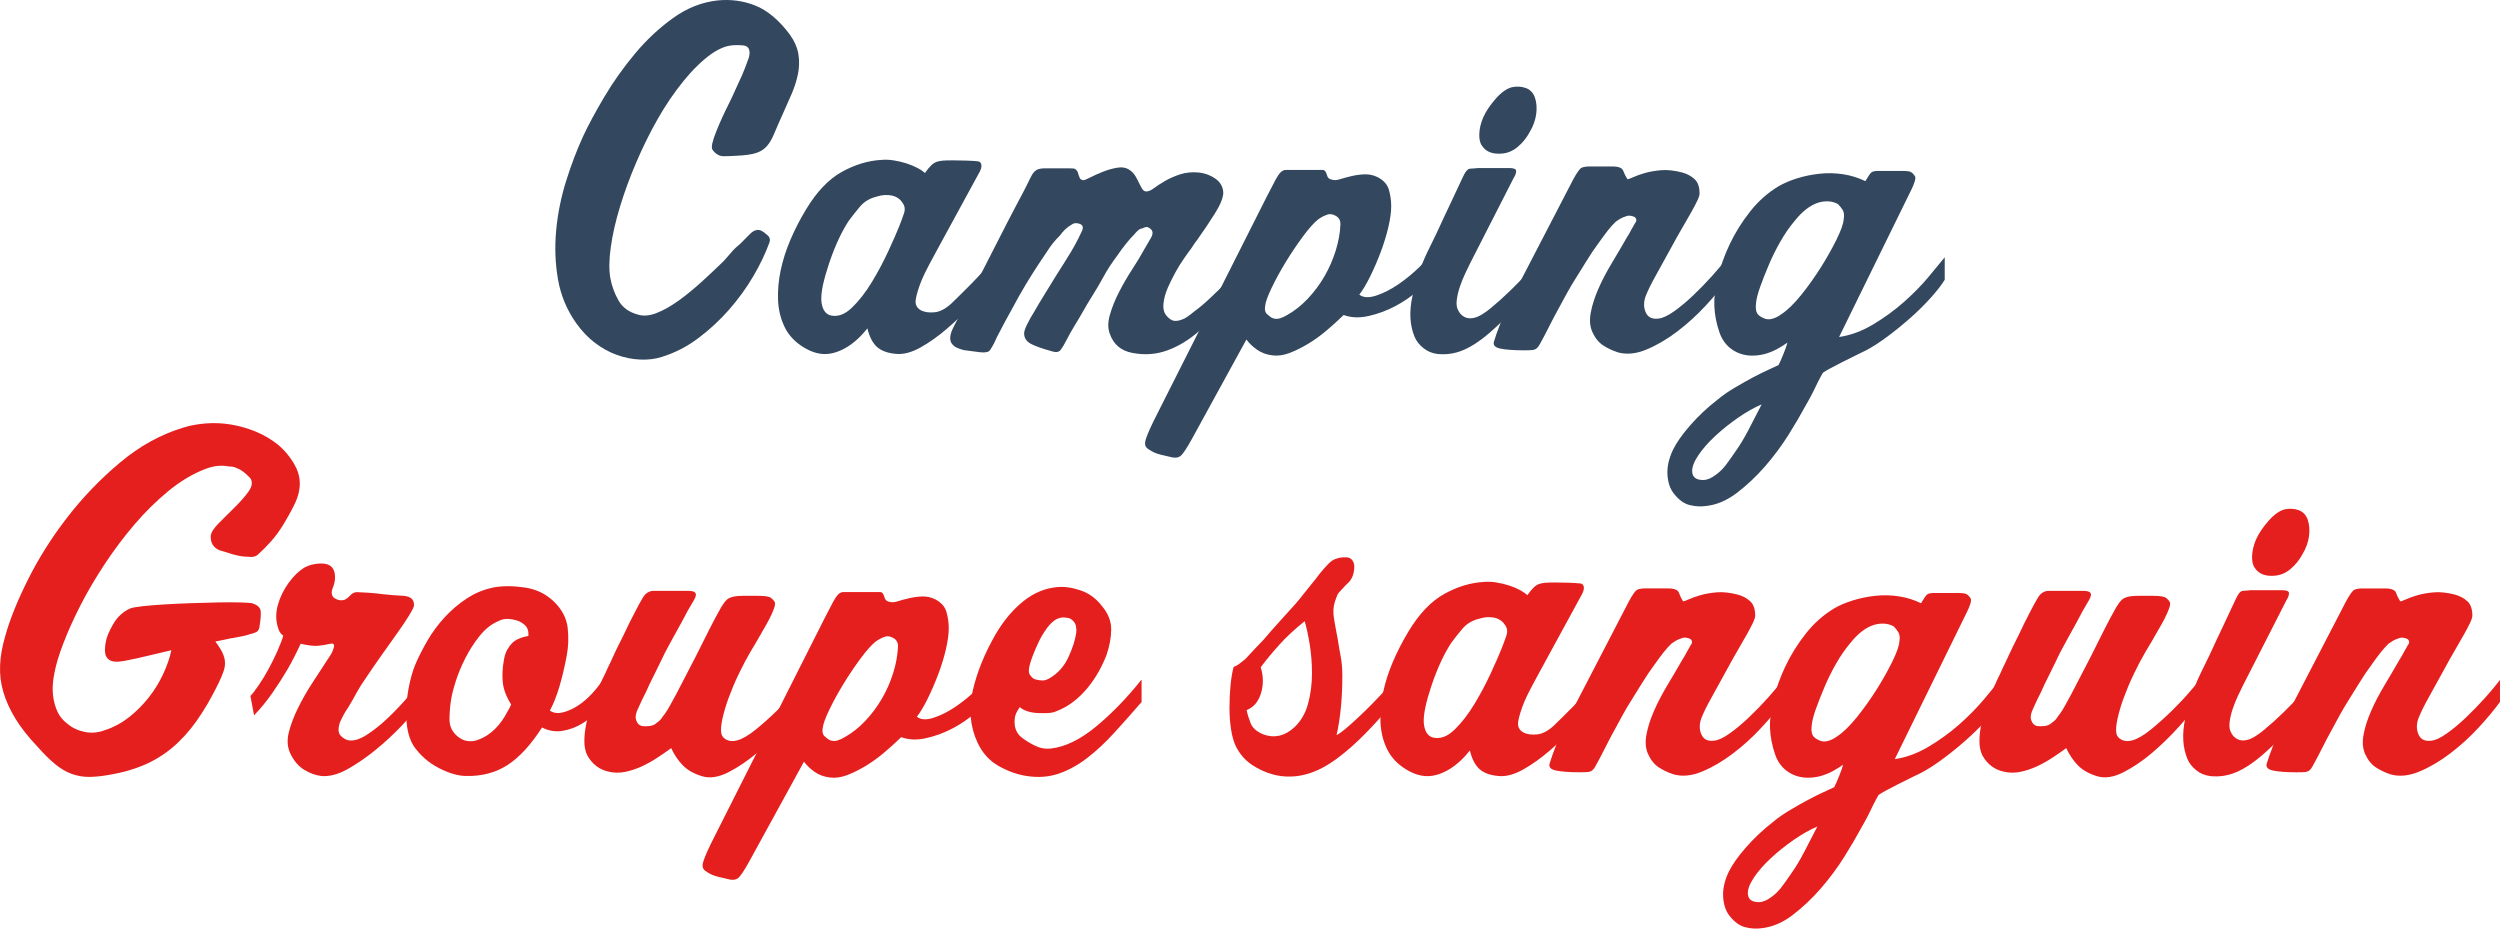 <?xml version="1.0" encoding="UTF-8" standalone="no"?>
<!DOCTYPE svg PUBLIC "-//W3C//DTD SVG 1.1//EN" "http://www.w3.org/Graphics/SVG/1.1/DTD/svg11.dtd">
<svg width="100%" height="100%" viewBox="0 0 533 198" version="1.1" xmlns="http://www.w3.org/2000/svg" xmlns:xlink="http://www.w3.org/1999/xlink" xml:space="preserve" xmlns:serif="http://www.serif.com/" style="fill-rule:evenodd;clip-rule:evenodd;stroke-linejoin:round;stroke-miterlimit:2;">
    <g transform="matrix(1,0,0,1,-190.785,-30.863)">
        <path d="M350.2,43.8C350.57,42.93 350.68,42.19 350.53,41.57C350.38,40.95 349.93,40.61 349.19,40.54C347.7,40.4 346.46,40.49 345.46,40.81C344.46,41.14 343.44,41.66 342.4,42.39C340.39,43.84 338.41,45.78 336.44,48.22C334.47,50.65 332.65,53.34 330.98,56.28C329.31,59.22 327.79,62.31 326.41,65.54C325.03,68.77 323.88,71.91 322.96,74.96C322.03,78.01 321.38,80.86 321.01,83.51C320.64,86.16 320.6,88.36 320.9,90.1C321.2,91.77 321.77,93.37 322.63,94.89C323.48,96.41 324.88,97.43 326.81,97.94C328,98.3 329.35,98.18 330.88,97.56C332.4,96.94 333.96,96.05 335.56,94.89C337.16,93.73 338.77,92.4 340.41,90.92C342.04,89.43 343.6,87.96 345.09,86.51C345.68,85.86 346.24,85.22 346.76,84.6C347.28,83.98 347.91,83.39 348.65,82.8C349.24,82.22 349.84,81.62 350.43,81C351.02,80.38 351.51,80.04 351.88,79.97C352.33,79.82 352.75,79.86 353.16,80.08C353.57,80.3 353.96,80.59 354.33,80.95C354.92,81.39 355.07,81.97 354.78,82.69C353.96,84.94 352.83,87.3 351.38,89.77C349.93,92.24 348.22,94.6 346.25,96.85C344.28,99.1 342.09,101.13 339.67,102.95C337.25,104.77 334.64,106.11 331.81,106.98C330.4,107.42 328.87,107.6 327.24,107.52C325.6,107.45 323.97,107.12 322.34,106.54C320.7,105.96 319.14,105.11 317.66,103.98C316.17,102.86 314.84,101.46 313.65,99.79C311.64,96.96 310.34,93.84 309.75,90.42C309.15,87.01 309.03,83.52 309.36,79.97C309.69,76.41 310.4,72.91 311.48,69.46C312.56,66.01 313.76,62.84 315.1,59.93C316.21,57.53 317.72,54.74 319.61,51.54C321.5,48.35 323.68,45.28 326.13,42.34C328.58,39.4 331.29,36.86 334.27,34.72C337.24,32.58 340.4,31.33 343.74,30.96C346.56,30.67 349.26,31.03 351.82,32.05C354.38,33.07 356.82,35.1 359.12,38.15C360.16,39.6 360.79,41.04 361.01,42.45C361.23,43.87 361.19,45.28 360.9,46.7C360.6,48.12 360.16,49.51 359.56,50.89C358.96,52.27 358.37,53.61 357.78,54.92C356.96,56.74 356.31,58.22 355.83,59.38C355.35,60.54 354.81,61.45 354.21,62.1C353.61,62.75 352.83,63.23 351.87,63.52C350.9,63.81 349.6,63.99 347.97,64.06C346.93,64.13 345.96,64.17 345.07,64.17C344.18,64.17 343.4,63.73 342.73,62.86C342.51,62.57 342.49,62.06 342.67,61.34C342.85,60.61 343.13,59.78 343.51,58.84C343.88,57.9 344.31,56.9 344.79,55.85C345.27,54.8 345.74,53.84 346.18,52.96C346.62,52.08 346.98,51.35 347.24,50.73C347.5,50.11 347.78,49.5 348.08,48.88C348.38,48.26 348.69,47.57 349.03,46.81C349.37,46.05 349.75,45.03 350.2,43.8Z" style="fill:rgb(51,71,94);fill-rule:nonzero;"/>
        <path d="M387.97,67.76C388.49,67.03 388.93,66.49 389.31,66.13C389.68,65.77 390.07,65.51 390.48,65.37C390.89,65.23 391.35,65.14 391.87,65.1C392.39,65.06 393.06,65.05 393.88,65.05C394.84,65.05 395.83,65.07 396.83,65.1C397.83,65.14 398.67,65.19 399.34,65.26C399.71,65.33 399.93,65.57 400.01,65.97C400.08,66.37 399.97,66.86 399.68,67.44L390.54,84.21C390.09,85.01 389.54,86.04 388.87,87.31C388.2,88.58 387.68,89.65 387.31,90.52C386.64,92.19 386.21,93.57 386.03,94.66C385.84,95.75 386.23,96.55 387.2,97.06C387.94,97.42 388.89,97.55 390.04,97.44C391.19,97.33 392.4,96.7 393.66,95.53C394.18,95.02 394.81,94.41 395.55,93.68C396.29,92.96 397.09,92.16 397.95,91.28C398.8,90.41 399.66,89.5 400.51,88.56C401.36,87.62 402.13,86.67 402.79,85.73L402.79,90.52C401.53,92.04 400,93.75 398.22,95.64C396.44,97.53 394.6,99.29 392.7,100.92C390.81,102.55 388.91,103.9 387.02,104.95C385.13,106 383.4,106.46 381.84,106.31C380.06,106.16 378.7,105.67 377.77,104.84C376.84,104.01 376.15,102.68 375.71,100.87C374.22,102.76 372.63,104.17 370.92,105.12C369.21,106.06 367.58,106.46 366.02,106.32C364.53,106.17 363.01,105.56 361.45,104.47C359.89,103.38 358.74,102.04 358,100.44C357.18,98.7 356.74,96.81 356.66,94.78C356.59,92.75 356.77,90.66 357.22,88.52C357.67,86.38 358.35,84.22 359.28,82.04C360.21,79.86 361.3,77.72 362.57,75.62C364.87,71.77 367.44,69.07 370.26,67.51C373.08,65.95 375.91,65.1 378.73,64.95C379.55,64.88 380.42,64.91 381.35,65.06C382.28,65.21 383.19,65.42 384.08,65.71C384.97,66 385.75,66.33 386.42,66.69C387.08,67.03 387.6,67.39 387.97,67.76ZM371.7,77.99C370.81,79.37 369.97,80.95 369.19,82.73C368.41,84.51 367.72,86.38 367.13,88.34C366.09,91.61 365.7,94 365.96,95.53C366.22,97.05 366.91,97.93 368.02,98.14C369.51,98.43 370.99,97.85 372.48,96.4C373.97,94.95 375.36,93.15 376.66,91.01C377.96,88.87 379.13,86.67 380.17,84.42C381.21,82.17 381.99,80.39 382.51,79.08C382.88,78.14 383.22,77.23 383.51,76.36C383.81,75.49 383.69,74.73 383.18,74.07C382.66,73.27 381.9,72.76 380.9,72.55C379.9,72.34 378.84,72.41 377.72,72.77C376.23,73.13 375.05,73.84 374.15,74.89C373.26,75.94 372.45,76.98 371.7,77.99Z" style="fill:rgb(51,71,94);fill-rule:nonzero;"/>
        <path d="M420.51,67.43C420.73,68.16 420.9,68.63 421.01,68.85C421.12,69.07 421.36,69.21 421.73,69.29C421.95,69.29 422.45,69.09 423.23,68.69C424.01,68.29 424.9,67.89 425.9,67.49C426.9,67.09 427.92,66.8 428.96,66.62C430,66.44 430.89,66.6 431.63,67.11C432.15,67.47 432.56,67.91 432.86,68.42C433.16,68.93 433.42,69.42 433.64,69.89C433.86,70.36 434.09,70.78 434.31,71.14C434.53,71.5 434.83,71.68 435.2,71.68C435.65,71.68 436.18,71.45 436.82,70.97C437.45,70.5 438.23,69.99 439.16,69.45C440.09,68.91 441.17,68.43 442.39,68.03C443.62,67.63 444.97,67.5 446.46,67.65C447.72,67.8 448.87,68.23 449.92,68.96C450.96,69.69 451.52,70.67 451.59,71.9C451.59,72.99 450.99,74.48 449.81,76.36C448.62,78.25 447.36,80.14 446.02,82.02C445.72,82.38 445.42,82.8 445.13,83.27C444.83,83.74 444.53,84.16 444.24,84.52C443.94,84.96 443.61,85.43 443.24,85.94C442.57,86.88 441.94,87.9 441.35,88.99C440.75,90.08 440.24,91.13 439.79,92.15C439.34,93.17 439.05,94.15 438.9,95.09C438.75,96.03 438.79,96.8 439.01,97.38C439.23,97.96 439.68,98.49 440.35,98.96C441.02,99.43 441.98,99.38 443.25,98.8C443.7,98.58 444.16,98.27 444.64,97.87C445.12,97.47 445.66,97.05 446.26,96.62C446.93,96.11 447.82,95.33 448.93,94.28C450.04,93.23 451.16,92.14 452.27,91.01C453.39,89.89 454.39,88.83 455.28,87.85C456.17,86.87 456.77,86.16 457.06,85.73L457.06,90.41C456.32,91.43 455.44,92.48 454.44,93.57C453.44,94.66 452.43,95.71 451.43,96.73C450.43,97.75 449.48,98.67 448.59,99.51C447.7,100.35 446.99,100.98 446.47,101.42C444.31,103.31 442.05,104.69 439.67,105.56C437.29,106.43 434.8,106.61 432.2,106.1C429.82,105.66 428.22,104.32 427.41,102.07C426.96,100.91 426.96,99.55 427.41,97.99C427.86,96.43 428.5,94.81 429.36,93.14C430.21,91.47 431.16,89.84 432.2,88.24C433.24,86.64 434.09,85.23 434.76,83.99L436.1,81.7C436.62,80.83 436.64,80.18 436.16,79.74C435.68,79.3 435.29,79.16 434.99,79.3C434.54,79.45 434.17,79.57 433.87,79.68C433.57,79.79 433.13,80.21 432.53,80.93C432.01,81.44 431.43,82.09 430.8,82.89C430.17,83.69 429.55,84.52 428.96,85.39C427.77,86.99 426.82,88.44 426.12,89.75C425.42,91.06 424.54,92.55 423.5,94.21C422.9,95.15 422.31,96.15 421.72,97.2C421.12,98.25 420.53,99.25 419.94,100.2C419.27,101.29 418.64,102.42 418.05,103.58C417.68,104.31 417.31,104.92 416.94,105.43C416.57,105.94 415.94,106.05 415.05,105.76C412.97,105.18 411.48,104.65 410.59,104.18C409.7,103.71 409.21,103.04 409.14,102.17C409.06,101.73 409.27,101.03 409.75,100.05C410.23,99.07 410.73,98.18 411.25,97.38C411.99,96.07 412.77,94.77 413.59,93.46C414.26,92.37 414.98,91.19 415.76,89.92C416.54,88.65 417.26,87.51 417.93,86.49C418.89,84.97 419.62,83.75 420.1,82.84C420.58,81.93 421.01,81.08 421.38,80.28C421.83,79.41 421.69,78.85 420.99,78.59C420.28,78.34 419.71,78.39 419.26,78.75C418.74,79.04 418.27,79.39 417.87,79.78C417.46,80.18 417.07,80.63 416.7,81.14C415.88,81.94 415.18,82.77 414.58,83.64C413.98,84.51 413.35,85.46 412.68,86.47C411.57,88.14 410.51,89.81 409.5,91.48C408.5,93.15 407.44,95.04 406.32,97.14C405.95,97.79 405.56,98.5 405.15,99.26C404.74,100.02 404.35,100.77 403.98,101.49C403.53,102.29 403.13,103.12 402.75,103.99C402.45,104.57 402.15,105.08 401.86,105.51C401.56,105.95 400.82,106.09 399.63,105.95L396.29,105.51C395.7,105.37 395.18,105.18 394.73,104.97C394.28,104.76 393.91,104.43 393.62,103.99C393.17,103.19 393.32,102.07 394.07,100.61C394.81,99.16 395.67,97.49 396.63,95.6C399.15,90.81 401.38,86.49 403.32,82.64C404.14,81.04 404.95,79.45 405.77,77.85C406.59,76.25 407.33,74.84 408,73.6C408.67,72.37 409.21,71.33 409.62,70.5C410.03,69.67 410.27,69.18 410.34,69.03C410.64,68.38 410.93,67.89 411.23,67.56C411.53,67.23 411.86,67.02 412.23,66.91C412.6,66.8 413.03,66.75 413.51,66.75L418.92,66.75C419.51,66.75 419.88,66.8 420.03,66.91C420.22,67.05 420.36,67.21 420.51,67.43Z" style="fill:rgb(51,71,94);fill-rule:nonzero;"/>
        <path d="M474.78,69.17C475.23,69.32 475.8,69.28 476.51,69.06C477.22,68.84 478.01,68.62 478.91,68.41C479.81,68.2 480.73,68.07 481.7,68.03C482.66,67.99 483.59,68.19 484.49,68.63C485.75,69.28 486.55,70.17 486.89,71.3C487.22,72.43 487.39,73.61 487.39,74.84C487.39,76.08 487.18,77.56 486.78,79.3C486.37,81.04 485.83,82.8 485.16,84.58C484.49,86.36 483.75,88.08 482.93,89.75C482.11,91.42 481.33,92.73 480.59,93.67C481.41,94.32 482.6,94.4 484.16,93.89C485.72,93.38 487.3,92.58 488.9,91.49C490.5,90.4 492.02,89.15 493.47,87.73C494.92,86.31 495.94,84.99 496.53,83.76L496.53,88.55C495.94,89.86 494.88,91.2 493.35,92.58C491.83,93.96 490.14,95.14 488.28,96.12C486.42,97.1 484.51,97.81 482.54,98.24C480.57,98.68 478.81,98.6 477.25,98.02C476.06,99.18 474.82,100.31 473.52,101.4C472.22,102.49 470.9,103.43 469.56,104.23C468.22,105.03 466.92,105.66 465.66,106.14C464.4,106.61 463.21,106.77 462.09,106.63C460.83,106.48 459.73,106.09 458.8,105.43C457.87,104.78 457.11,104.05 456.52,103.25L444.82,124.59C443.93,126.19 443.24,127.26 442.76,127.8C442.28,128.34 441.63,128.54 440.81,128.4C440.14,128.25 439.29,128.06 438.25,127.8C437.21,127.55 436.36,127.16 435.69,126.66C435.32,126.44 435.08,126.17 434.97,125.84C434.86,125.51 434.9,125.06 435.08,124.48C435.27,123.9 435.56,123.15 435.97,122.25C436.38,121.34 436.96,120.16 437.7,118.71L460.88,72.75C461.7,71.15 462.31,69.97 462.72,69.21C463.13,68.45 463.5,67.9 463.84,67.58C464.17,67.25 464.55,67.09 464.95,67.09L472.81,67.09C473.18,67.09 473.46,67.42 473.65,68.07C473.8,68.74 474.19,69.1 474.78,69.17ZM473.89,76.58C473.44,76.73 473.05,76.89 472.72,77.07C472.39,77.25 472.07,77.45 471.77,77.67C470.88,78.4 469.8,79.61 468.54,81.32C467.28,83.03 466.07,84.82 464.92,86.71C463.77,88.6 462.76,90.43 461.91,92.21C461.05,93.99 460.59,95.28 460.52,96.08C460.37,96.88 460.5,97.46 460.91,97.82C461.32,98.18 461.63,98.44 461.86,98.58C462.45,98.87 463.05,98.93 463.64,98.74C464.23,98.56 464.75,98.32 465.2,98.03C466.76,97.16 468.23,96 469.6,94.55C470.97,93.1 472.16,91.5 473.17,89.76C474.17,88.02 474.97,86.19 475.57,84.26C476.16,82.34 476.5,80.47 476.57,78.65C476.57,77.85 476.25,77.27 475.62,76.91C474.99,76.54 474.41,76.43 473.89,76.58Z" style="fill:rgb(51,71,94);fill-rule:nonzero;"/>
        <path d="M504.31,86.81C504.01,87.39 503.64,88.15 503.2,89.1C502.75,90.04 502.36,91.01 502.03,91.99C501.7,92.97 501.47,93.93 501.36,94.88C501.25,95.82 501.38,96.59 501.75,97.17C502.05,97.75 502.49,98.19 503.09,98.48C503.68,98.77 504.39,98.81 505.21,98.59C506.1,98.37 507.25,97.68 508.66,96.52C510.07,95.36 511.5,94.07 512.95,92.65C514.4,91.23 515.72,89.87 516.91,88.57C518.1,87.26 518.88,86.32 519.25,85.74L519.25,90.53C518.95,91.04 518.36,91.78 517.47,92.76C516.58,93.74 515.58,94.81 514.46,95.97C513.35,97.13 512.23,98.24 511.12,99.29C510.01,100.34 509.08,101.2 508.33,101.85C506.4,103.52 504.54,104.74 502.76,105.5C500.98,106.26 499.12,106.53 497.19,106.32C496.08,106.17 495.09,105.76 494.24,105.07C493.39,104.38 492.77,103.6 492.4,102.73C491.36,100.26 491.19,97.38 491.9,94.07C492.61,90.77 493.66,87.63 495.08,84.65C496.49,81.82 497.72,79.24 498.76,76.92C499.21,75.98 499.65,75.03 500.1,74.09C500.55,73.15 500.94,72.31 501.27,71.59C501.6,70.86 501.99,70.03 502.44,69.09C502.74,68.44 502.98,67.97 503.16,67.67C503.34,67.38 503.53,67.16 503.72,67.02C503.9,66.88 504.17,66.8 504.5,66.8C504.83,66.8 505.3,66.76 505.89,66.69L512.58,66.69C513.54,66.69 514.03,66.91 514.03,67.34C514.03,67.78 513.84,68.28 513.47,68.86L504.31,86.81ZM513.12,49.46C514.16,49.24 515.14,49.3 516.07,49.62C517,49.95 517.65,50.62 518.02,51.63C518.39,52.72 518.48,53.92 518.3,55.22C518.11,56.53 517.65,57.8 516.91,59.03C516.24,60.27 515.39,61.32 514.35,62.19C513.31,63.06 512.16,63.53 510.9,63.61C508.97,63.76 507.59,63.21 506.78,61.98C506.33,61.4 506.13,60.55 506.17,59.42C506.21,58.3 506.48,57.12 507.01,55.88C507.6,54.57 508.49,53.25 509.68,51.9C510.85,50.57 512,49.75 513.12,49.46Z" style="fill:rgb(51,71,94);fill-rule:nonzero;"/>
        <path d="M537.75,69.06C537.97,69.06 538.4,68.92 539.03,68.62C539.66,68.33 540.48,68.04 541.48,67.75C542.48,67.46 543.63,67.26 544.94,67.15C546.24,67.04 547.74,67.2 549.45,67.64C550.49,67.93 551.36,68.4 552.07,69.06C552.78,69.71 553.13,70.73 553.13,72.11C553.13,72.47 552.96,73 552.63,73.69C552.3,74.38 551.89,75.16 551.4,76.03C550.92,76.9 550.4,77.81 549.84,78.75C549.28,79.69 548.78,80.57 548.34,81.36L547.44,83C546.18,85.32 545.01,87.45 543.93,89.37C542.85,91.29 542.09,92.84 541.64,94C541.19,95.24 541.19,96.38 541.64,97.43C542.09,98.48 542.98,98.94 544.31,98.79C545.2,98.72 546.32,98.21 547.65,97.27C548.99,96.33 550.36,95.18 551.77,93.84C553.18,92.5 554.54,91.1 555.84,89.65C557.14,88.2 558.2,86.93 559.02,85.84L559.02,90.52C557.76,92.26 556.2,94.13 554.34,96.13C552.48,98.13 550.48,99.94 548.32,101.58C546.16,103.21 543.99,104.48 541.8,105.39C539.61,106.3 537.58,106.5 535.73,105.99C534.62,105.63 533.57,105.14 532.61,104.52C531.64,103.9 530.86,102.94 530.27,101.63C529.75,100.47 529.64,99.09 529.94,97.49C530.24,95.89 530.78,94.21 531.56,92.43C532.34,90.65 533.29,88.84 534.4,86.99C535.51,85.14 536.59,83.31 537.63,81.49C537.93,81.05 538.26,80.47 538.63,79.75C538.85,79.39 539.08,78.99 539.3,78.55C539.6,78.19 539.71,77.88 539.63,77.62C539.56,77.37 539.41,77.18 539.18,77.08C538.95,76.98 538.7,76.9 538.4,76.86C538.1,76.82 537.84,76.84 537.62,76.91C537.25,77.06 536.95,77.17 536.73,77.24C536.51,77.31 536.02,77.6 535.28,78.11C534.68,78.69 534.13,79.31 533.61,79.96C533.09,80.61 532.42,81.52 531.6,82.68C530.78,83.77 529.89,85.09 528.93,86.66C527.96,88.22 526.96,89.84 525.92,91.51C525.32,92.53 524.69,93.65 524.03,94.89C523.36,96.13 522.73,97.29 522.14,98.37L520.13,102.29C519.68,103.09 519.35,103.71 519.13,104.14C518.91,104.57 518.67,104.9 518.41,105.12C518.15,105.34 517.82,105.46 517.41,105.5C517,105.54 516.42,105.55 515.68,105.55C513.45,105.55 511.76,105.42 510.61,105.17C509.46,104.92 509.03,104.39 509.33,103.59C509.55,102.79 510.04,101.43 510.78,99.51C511.52,97.59 512.49,95.5 513.68,93.25L526.16,69.18C526.98,67.66 527.59,66.8 528,66.62C528.41,66.44 528.98,66.35 529.73,66.35L534.52,66.35C535.86,66.35 536.64,66.66 536.86,67.28C537.08,67.88 537.37,68.48 537.75,69.06Z" style="fill:rgb(51,71,94);fill-rule:nonzero;"/>
        <path d="M599.04,68.41C599.19,68.63 599.17,69.03 598.98,69.61C598.79,70.19 598.59,70.7 598.37,71.13L582.88,102.71C585.33,102.35 587.75,101.46 590.12,100.04C592.5,98.62 594.69,97.03 596.7,95.25C598.71,93.47 600.45,91.69 601.94,89.91C603.43,88.13 604.58,86.73 605.4,85.72L605.4,90.51C604.73,91.6 603.75,92.87 602.45,94.32C601.15,95.77 599.7,97.21 598.1,98.62C596.5,100.04 594.85,101.38 593.14,102.65C591.43,103.92 589.87,104.92 588.46,105.64C587.86,105.93 587.12,106.29 586.23,106.73C585.34,107.17 584.43,107.62 583.5,108.09C582.57,108.56 581.73,109 580.99,109.4C580.25,109.8 579.73,110.11 579.43,110.33C579.13,110.84 578.78,111.49 578.37,112.29C577.96,113.09 577.57,113.89 577.2,114.69C576.75,115.56 576.23,116.5 575.64,117.52C574.75,119.19 573.58,121.19 572.13,123.51C570.68,125.83 569.01,128.08 567.12,130.26C565.23,132.44 563.2,134.34 561.05,135.98C558.89,137.61 556.67,138.54 554.36,138.76C553.32,138.9 552.21,138.83 551.02,138.54C549.83,138.25 548.72,137.45 547.68,136.14C546.86,135.12 546.4,133.78 546.29,132.11C546.18,130.44 546.57,128.66 547.46,126.77C548.2,125.24 549.43,123.5 551.14,121.54C552.85,119.58 554.78,117.76 556.93,116.1C557.97,115.23 559.16,114.39 560.5,113.6C561.84,112.8 563.12,112.08 564.34,111.42C565.57,110.77 566.7,110.2 567.74,109.73C568.78,109.26 569.52,108.91 569.97,108.7C570.27,108.12 570.62,107.32 571.03,106.3C571.44,105.28 571.72,104.49 571.87,103.9C571.27,104.34 570.55,104.79 569.7,105.26C568.84,105.73 567.93,106.09 566.97,106.35C566,106.6 565.02,106.71 564.02,106.68C563.02,106.64 562.03,106.41 561.07,105.97C559.29,105.1 558.06,103.7 557.39,101.78C556.72,99.86 556.35,97.95 556.28,96.06C556.2,94.46 556.45,92.48 557,90.12C557.56,87.76 558.41,85.37 559.56,82.93C560.71,80.5 562.16,78.18 563.91,75.96C565.65,73.75 567.68,71.95 569.98,70.57C571.09,69.92 572.41,69.36 573.94,68.88C575.46,68.41 577.06,68.08 578.73,67.9C580.4,67.72 582.07,67.76 583.74,68.01C585.41,68.27 586.99,68.76 588.48,69.48C589.07,68.46 589.5,67.85 589.76,67.63C590.02,67.41 590.52,67.3 591.26,67.3L596.39,67.3C596.91,67.3 597.39,67.34 597.84,67.41C598.26,67.5 598.67,67.83 599.04,68.41ZM551.56,131.46C551.64,132.62 552.41,133.2 553.9,133.2C554.72,133.2 555.61,132.84 556.57,132.11C557.39,131.53 558.11,130.82 558.74,129.99C559.37,129.16 560.06,128.19 560.8,127.1C561.69,125.86 562.6,124.36 563.53,122.58C564.46,120.8 565.41,118.97 566.37,117.08C564.81,117.73 563.14,118.68 561.36,119.91C559.58,121.14 557.94,122.45 556.46,123.83C554.97,125.21 553.77,126.59 552.84,127.97C551.92,129.36 551.49,130.52 551.56,131.46ZM573.29,78.1C572.25,79.34 571.27,80.77 570.34,82.4C569.41,84.03 568.59,85.69 567.89,87.35C567.18,89.02 566.57,90.58 566.05,92.03C565.53,93.48 565.23,94.68 565.16,95.62C565.08,96.27 565.12,96.86 565.27,97.36C565.42,97.87 565.9,98.3 566.72,98.67C567.31,98.96 567.95,99.02 568.61,98.83C569.28,98.65 569.91,98.34 570.5,97.9C571.84,97.03 573.27,95.65 574.79,93.76C576.31,91.87 577.72,89.89 579.02,87.82C580.32,85.75 581.43,83.77 582.36,81.88C583.29,79.99 583.79,78.58 583.86,77.63C584.01,76.76 583.93,76.09 583.64,75.62C583.34,75.15 583.01,74.73 582.64,74.37C581.45,73.72 580.08,73.61 578.52,74.04C576.75,74.58 575,75.92 573.29,78.1Z" style="fill:rgb(51,71,94);fill-rule:nonzero;"/>
        <g>
            <path d="M244.16,132.82C243.79,132.46 243.47,132.15 243.21,131.89C242.95,131.64 242.52,131.33 241.93,130.96C241.63,130.82 241.3,130.67 240.93,130.52C240.56,130.38 240.08,130.3 239.48,130.3C238.81,130.16 238.07,130.12 237.25,130.19C236.43,130.26 235.54,130.48 234.58,130.84C231.91,131.86 229.29,133.42 226.72,135.52C224.16,137.63 221.74,140 219.48,142.65C217.21,145.3 215.1,148.11 213.13,151.09C211.16,154.07 209.43,157.01 207.95,159.91C206.46,162.81 205.24,165.54 204.27,168.08C203.3,170.62 202.67,172.73 202.38,174.4C202.23,175.05 202.12,175.83 202.05,176.74C201.98,177.65 202.01,178.61 202.16,179.63C202.31,180.65 202.61,181.64 203.05,182.62C203.5,183.6 204.2,184.45 205.17,185.18C206.21,186.05 207.45,186.63 208.9,186.92C210.35,187.21 211.81,187.07 213.3,186.48C215.08,185.9 216.75,184.99 218.31,183.76C219.87,182.53 221.26,181.13 222.49,179.57C223.72,178.01 224.74,176.36 225.55,174.61C226.37,172.87 226.96,171.16 227.33,169.49L223.65,170.36C220.98,171.01 218.84,171.49 217.24,171.78C215.64,172.07 214.55,171.96 213.95,171.45C213.58,171.16 213.34,170.76 213.23,170.25C213.12,169.74 213.14,168.98 213.29,167.96C213.44,166.87 213.98,165.53 214.91,163.93C215.84,162.33 217.08,161.21 218.64,160.55C219.01,160.41 219.85,160.26 221.15,160.11C222.45,159.96 223.99,159.84 225.77,159.73C227.55,159.62 229.47,159.53 231.51,159.46C233.55,159.39 235.47,159.33 237.25,159.3C239.03,159.26 240.59,159.26 241.93,159.3C243.27,159.34 244.12,159.39 244.49,159.46C245.45,159.75 246.05,160.19 246.27,160.77C246.49,161.35 246.42,162.69 246.05,164.8C245.9,165.24 245.66,165.53 245.33,165.67C245,165.82 244.53,165.96 243.94,166.11C243.57,166.26 242.99,166.4 242.21,166.55C241.43,166.7 240.63,166.84 239.81,166.99C238.84,167.21 237.8,167.43 236.69,167.64C237.36,168.51 237.86,169.29 238.19,169.98C238.52,170.67 238.71,171.34 238.75,171.99C238.79,172.64 238.68,173.33 238.42,174.06C238.16,174.79 237.81,175.62 237.36,176.56C235.87,179.61 234.33,182.26 232.74,184.51C231.14,186.76 229.41,188.67 227.56,190.23C225.7,191.79 223.66,193.04 221.43,193.99C219.2,194.93 216.75,195.62 214.08,196.06C212.45,196.35 211,196.5 209.73,196.5C208.47,196.5 207.24,196.28 206.05,195.85C204.86,195.41 203.69,194.73 202.54,193.78C201.39,192.84 200.11,191.57 198.7,189.97C196.77,187.94 195.23,185.98 194.08,184.09C192.93,182.2 192.07,180.33 191.52,178.48C190.96,176.63 190.72,174.72 190.8,172.76C190.87,170.8 191.25,168.7 191.91,166.44C192.87,162.96 194.49,158.94 196.76,154.41C199.03,149.87 201.81,145.46 205.12,141.18C208.42,136.9 212.18,133 216.38,129.47C220.58,125.95 225.09,123.46 229.92,122.01C231.33,121.57 232.91,121.28 234.66,121.14C236.4,121 238.17,121.07 239.95,121.36C241.73,121.65 243.48,122.14 245.19,122.83C246.9,123.52 248.49,124.45 249.98,125.61C251.47,126.85 252.69,128.33 253.66,130.07C254.62,131.81 254.92,133.63 254.55,135.52C254.4,136.46 254.01,137.55 253.38,138.79C252.75,140.03 252.06,141.26 251.32,142.49C250.5,143.87 249.61,145.1 248.65,146.19C247.68,147.28 246.76,148.22 245.86,149.02C245.34,149.53 244.6,149.71 243.63,149.56C242.66,149.56 241.57,149.38 240.34,149.02C239.11,148.66 238.17,148.37 237.5,148.15C236.24,147.57 235.64,146.55 235.72,145.1C235.79,144.37 236.37,143.47 237.45,142.38C238.53,141.29 239.66,140.17 240.85,139C242.04,137.84 243.02,136.71 243.8,135.62C244.55,134.56 244.68,133.62 244.16,132.82Z" style="fill:rgb(229,31,30);fill-rule:nonzero;"/>
            <path d="M265,188.68C266.11,188.9 267.43,188.52 268.96,187.54C270.48,186.56 272.01,185.35 273.53,183.89C275.05,182.44 276.48,180.93 277.82,179.37C279.16,177.81 280.16,176.59 280.83,175.72L280.83,180.51C279.72,181.96 278.28,183.61 276.54,185.47C274.79,187.32 272.92,189.06 270.91,190.7C268.9,192.33 266.9,193.71 264.89,194.84C262.88,195.96 261.03,196.45 259.32,196.31C258.06,196.16 256.81,195.71 255.59,194.95C254.36,194.19 253.38,193.01 252.64,191.41C252.04,190.1 251.95,188.63 252.36,187C252.77,185.37 253.42,183.64 254.31,181.83C255.2,180.02 256.26,178.16 257.49,176.28C258.72,174.39 259.92,172.54 261.11,170.73C261.48,170.22 261.76,169.62 261.95,168.93C262.13,168.24 261.89,167.97 261.23,168.11C260.26,168.33 259.37,168.47 258.56,168.55C257.74,168.62 256.52,168.48 254.88,168.11C254.06,169.93 253.13,171.74 252.09,173.56C251.2,175.08 250.14,176.74 248.91,178.52C247.68,180.3 246.36,181.91 244.95,183.37L244.17,179.23C244.62,178.79 245.21,178.03 245.95,176.94C246.69,175.85 247.42,174.65 248.12,173.35C248.83,172.04 249.46,170.76 250.01,169.48C250.57,168.21 250.96,167.18 251.18,166.38C250.73,166.09 250.4,165.66 250.18,165.07C249.96,164.49 249.81,163.87 249.73,163.22C249.65,162.57 249.65,161.93 249.73,161.31C249.8,160.69 249.91,160.17 250.06,159.73C250.51,158.13 251.27,156.59 252.34,155.1C253.42,153.61 254.59,152.51 255.85,151.78C256.74,151.34 257.69,151.09 258.69,151.02C259.69,150.95 260.45,151.06 260.97,151.35C261.86,151.86 262.27,152.8 262.2,154.18C262.2,154.76 262.03,155.47 261.7,156.3C261.37,157.13 261.46,157.81 261.98,158.31C262.72,158.82 263.47,158.96 264.21,158.75C264.58,158.61 265.01,158.28 265.49,157.77C265.97,157.26 266.51,157.05 267.11,157.12C267.48,157.12 268.21,157.16 269.28,157.23C270.36,157.3 271.45,157.41 272.57,157.56C273.91,157.71 275.32,157.82 276.8,157.89C277.69,157.96 278.3,158.2 278.64,158.6C278.97,159 279.1,159.49 279.03,160.07C278.96,160.43 278.6,161.12 277.97,162.14C277.34,163.16 276.52,164.37 275.52,165.79C274.52,167.21 273.42,168.75 272.23,170.42C271.04,172.09 269.89,173.76 268.78,175.43C267.96,176.59 267.31,177.63 266.83,178.53C266.35,179.44 265.73,180.51 264.99,181.74C264.62,182.25 264.27,182.83 263.93,183.48C263.6,184.13 263.35,184.64 263.21,185C262.84,186.24 262.89,187.12 263.38,187.67C263.87,188.19 264.41,188.54 265,188.68Z" style="fill:rgb(229,31,30);fill-rule:nonzero;"/>
            <path d="M308.02,182.37C308.76,182.88 309.67,183.01 310.75,182.75C311.83,182.5 312.92,182.01 314.04,181.28C315.15,180.56 316.23,179.61 317.27,178.45C318.31,177.29 319.24,176.02 320.06,174.64L321.17,178.56C320.57,179.65 319.74,180.79 318.66,181.99C317.58,183.19 316.38,184.21 315.04,185.04C313.7,185.88 312.27,186.42 310.75,186.67C309.23,186.93 307.76,186.69 306.35,185.96C303.97,189.66 301.52,192.33 299,193.96C296.47,195.59 293.54,196.37 290.2,196.3C288.49,196.3 286.54,195.74 284.35,194.61C282.16,193.49 280.36,191.91 278.95,189.87C278.28,188.78 277.84,187.49 277.61,186C277.39,184.51 277.33,182.95 277.44,181.32C277.55,179.69 277.77,178.11 278.11,176.58C278.45,175.05 278.83,173.75 279.28,172.66C280.02,170.92 280.91,169.16 281.95,167.38C282.99,165.6 284.22,163.95 285.63,162.42C287.04,160.9 288.6,159.57 290.31,158.45C292.02,157.33 293.91,156.54 295.99,156.11C297.92,155.75 300.13,155.75 302.62,156.11C305.11,156.47 307.21,157.49 308.92,159.16C310.63,160.83 311.59,162.7 311.82,164.77C312.04,166.84 311.97,168.82 311.6,170.7C311.15,173.1 310.63,175.29 310.04,177.29C309.43,179.3 308.76,180.99 308.02,182.37ZM301.11,163.2C300.51,162.98 299.85,162.86 299.1,162.82C298.36,162.78 297.65,162.95 296.98,163.31C295.49,163.96 294.17,165.02 293.02,166.47C291.87,167.92 290.86,169.48 290.01,171.15C289.16,172.82 288.47,174.47 287.95,176.11C287.43,177.74 287.1,179.07 286.95,180.09C286.73,181.47 286.62,182.87 286.62,184.28C286.62,185.69 287.18,186.88 288.29,187.82C288.96,188.4 289.68,188.75 290.46,188.85C291.24,188.96 292,188.87 292.74,188.58C295.34,187.64 297.46,185.57 299.09,182.37C299.16,182.23 299.26,182.06 299.37,181.88C299.48,181.7 299.61,181.43 299.76,181.06C298.72,179.39 298.12,177.81 297.98,176.32C297.83,174.83 297.91,173.29 298.2,171.69C298.35,170.75 298.59,169.98 298.92,169.4C299.25,168.82 299.57,168.38 299.87,168.09C300.24,167.65 300.78,167.29 301.49,167C302.2,166.71 302.84,166.53 303.44,166.46C303.51,165.44 303.27,164.68 302.72,164.17C302.17,163.67 301.63,163.35 301.11,163.2Z" style="fill:rgb(229,31,30);fill-rule:nonzero;"/>
            <path d="M338.77,158.74C337.8,160.34 336.91,161.94 336.1,163.53C335.36,164.91 334.56,166.36 333.7,167.89C332.85,169.41 332.12,170.83 331.53,172.14C331.08,173.08 330.58,174.1 330.03,175.19C329.47,176.28 328.97,177.33 328.53,178.35C327.93,179.51 327.38,180.67 326.86,181.84C326.34,182.86 326.19,183.71 326.41,184.4C326.63,185.09 327.04,185.51 327.64,185.65C328.09,185.72 328.62,185.72 329.26,185.65C329.89,185.58 330.39,185.36 330.76,185C331.28,184.64 331.63,184.31 331.82,184.02C332,183.73 332.25,183.4 332.54,183.04C332.91,182.53 333.3,181.9 333.71,181.13C334.12,180.37 334.55,179.59 334.99,178.79C336.48,175.89 337.85,173.24 339.11,170.84C340.15,168.74 341.13,166.77 342.06,164.96C342.99,163.15 343.6,161.98 343.9,161.48C344.79,159.74 345.57,158.7 346.24,158.38C346.91,158.05 347.87,157.89 349.14,157.89L352.37,157.89C353.86,157.89 354.78,158.04 355.16,158.33C355.53,158.62 355.79,158.91 355.94,159.2C356.09,159.42 356.05,159.85 355.83,160.51C355.61,161.16 355.29,161.89 354.88,162.69C354.47,163.49 353.99,164.36 353.43,165.3C352.87,166.24 352.37,167.12 351.93,167.91L350.82,169.76C349.93,171.28 349.07,172.9 348.26,174.61C347.44,176.32 346.74,177.99 346.14,179.62C345.54,181.25 345.1,182.76 344.8,184.14C344.5,185.52 344.43,186.57 344.58,187.3C344.73,187.88 345.12,188.32 345.75,188.61C346.38,188.9 347.1,188.94 347.92,188.72C349.03,188.43 350.35,187.67 351.88,186.43C353.4,185.2 354.89,183.87 356.34,182.46C357.79,181.05 359.07,179.68 360.18,178.38C361.29,177.07 362.04,176.2 362.41,175.77L362.41,180.56C361.3,181.94 359.83,183.65 358.01,185.68C356.19,187.71 354.26,189.6 352.22,191.34C350.18,193.08 348.11,194.48 346.03,195.53C343.95,196.58 342.09,196.85 340.46,196.35C338.75,195.84 337.4,195.08 336.39,194.06C335.39,193.04 334.55,191.81 333.88,190.36C332.99,191.01 332.02,191.69 330.98,192.37C329.94,193.06 328.84,193.68 327.69,194.22C326.54,194.76 325.35,195.16 324.12,195.42C322.89,195.67 321.69,195.66 320.5,195.37C318.57,194.93 317.08,193.81 316.04,191.99C315.59,191.12 315.37,190.08 315.37,188.89C315.37,187.69 315.52,186.39 315.82,184.97C316.12,183.55 316.56,182.07 317.16,180.51C317.75,178.95 318.42,177.37 319.17,175.77C319.62,174.9 320.02,174.03 320.4,173.16C320.77,172.43 321.14,171.65 321.51,170.82C321.88,169.99 322.25,169.21 322.62,168.48C322.99,167.75 323.38,166.97 323.79,166.14C324.2,165.31 324.59,164.49 324.96,163.69L326.3,161.08C326.82,160.06 327.34,159.12 327.86,158.25C328.38,157.38 329.09,156.91 329.98,156.83L337.45,156.83C338.34,156.83 338.88,156.99 339.07,157.32C339.24,157.59 339.15,158.08 338.77,158.74Z" style="fill:rgb(229,31,30);fill-rule:nonzero;"/>
            <path d="M380.45,159.17C380.9,159.32 381.47,159.28 382.18,159.06C382.89,158.84 383.68,158.62 384.58,158.41C385.48,158.2 386.4,158.07 387.37,158.03C388.33,157.99 389.26,158.19 390.16,158.63C391.42,159.28 392.22,160.17 392.56,161.3C392.89,162.43 393.06,163.61 393.06,164.84C393.06,166.08 392.85,167.56 392.45,169.3C392.04,171.04 391.5,172.8 390.83,174.58C390.16,176.36 389.42,178.08 388.6,179.75C387.78,181.42 387,182.73 386.26,183.67C387.08,184.32 388.27,184.4 389.83,183.89C391.39,183.38 392.97,182.58 394.57,181.49C396.17,180.4 397.69,179.15 399.14,177.73C400.59,176.31 401.61,174.99 402.2,173.76L402.2,178.55C401.6,179.86 400.55,181.2 399.02,182.58C397.5,183.96 395.81,185.14 393.95,186.12C392.09,187.1 390.18,187.81 388.21,188.24C386.24,188.68 384.48,188.6 382.92,188.02C381.73,189.18 380.49,190.31 379.19,191.4C377.89,192.49 376.57,193.43 375.23,194.23C373.89,195.03 372.59,195.66 371.33,196.14C370.07,196.61 368.88,196.77 367.76,196.63C366.5,196.48 365.4,196.09 364.47,195.43C363.54,194.78 362.78,194.05 362.19,193.25L350.49,214.59C349.6,216.19 348.91,217.26 348.43,217.8C347.95,218.34 347.3,218.54 346.48,218.4C345.81,218.25 344.96,218.06 343.92,217.8C342.88,217.55 342.03,217.16 341.36,216.66C340.99,216.44 340.75,216.17 340.64,215.84C340.53,215.51 340.57,215.06 340.75,214.48C340.94,213.9 341.23,213.15 341.64,212.25C342.05,211.34 342.63,210.16 343.37,208.71L366.55,162.75C367.37,161.15 367.98,159.97 368.39,159.21C368.8,158.45 369.17,157.9 369.5,157.58C369.83,157.26 370.21,157.09 370.61,157.09L378.47,157.09C378.84,157.09 379.12,157.42 379.31,158.07C379.47,158.74 379.86,159.1 380.45,159.17ZM379.56,166.58C379.11,166.73 378.72,166.89 378.39,167.07C378.06,167.25 377.74,167.45 377.44,167.67C376.55,168.4 375.47,169.61 374.21,171.32C372.95,173.03 371.74,174.82 370.59,176.71C369.44,178.6 368.43,180.43 367.58,182.21C366.73,183.99 366.26,185.28 366.19,186.08C366.04,186.88 366.17,187.46 366.58,187.82C366.99,188.18 367.3,188.44 367.53,188.58C368.12,188.87 368.72,188.92 369.31,188.74C369.9,188.56 370.42,188.32 370.87,188.03C372.43,187.16 373.9,186 375.27,184.55C376.64,183.1 377.83,181.5 378.84,179.76C379.85,178.02 380.64,176.18 381.24,174.26C381.83,172.34 382.17,170.47 382.24,168.65C382.24,167.85 381.92,167.27 381.29,166.91C380.66,166.54 380.08,166.43 379.56,166.58Z" style="fill:rgb(229,31,30);fill-rule:nonzero;"/>
            <path d="M408.2,181.61C407.75,182.26 407.46,182.81 407.31,183.24C407.16,183.68 407.09,184.19 407.09,184.77C407.09,186.15 407.57,187.24 408.54,188.04C409.36,188.69 410.32,189.29 411.44,189.84C412.55,190.38 413.71,190.59 414.89,190.44C417.93,190.08 421.13,188.52 424.47,185.76C427.81,183 431.05,179.66 434.17,175.74L434.17,180.53C432.16,182.85 430.21,185.05 428.32,187.12C426.43,189.19 424.51,190.97 422.58,192.46C420.65,193.95 418.64,195.06 416.56,195.78C414.48,196.5 412.21,196.69 409.76,196.32C407.75,196.03 405.75,195.32 403.74,194.2C401.73,193.08 400.21,191.39 399.17,189.14C397.61,185.73 397.28,182.06 398.17,178.14C399.06,174.22 400.69,170.19 403.07,166.05C404.78,163.15 406.75,160.81 408.98,159.03C411.21,157.25 413.62,156.25 416.22,156.03C417.7,155.89 419.36,156.12 421.18,156.74C423,157.36 424.54,158.5 425.8,160.17C427.06,161.69 427.69,163.31 427.69,165.02C427.69,166.73 427.36,168.56 426.69,170.52C426.24,171.68 425.69,172.86 425.02,174.06C424.35,175.26 423.57,176.4 422.68,177.49C421.79,178.58 420.79,179.56 419.67,180.43C418.55,181.3 417.33,181.99 415.99,182.5C415.54,182.72 414.95,182.85 414.21,182.88C413.47,182.92 412.72,182.92 411.98,182.88C411.24,182.84 410.51,182.72 409.81,182.5C409.11,182.26 408.57,181.97 408.2,181.61ZM410.43,172.24C410.06,173.4 410.04,174.24 410.37,174.74C410.7,175.25 411.09,175.58 411.54,175.72C412.13,175.87 412.65,175.94 413.1,175.94C413.55,175.94 414.06,175.76 414.66,175.4C416.37,174.38 417.67,172.91 418.56,170.99C419.45,169.07 420.01,167.34 420.23,165.82C420.3,165.38 420.28,164.88 420.17,164.3C420.06,163.72 419.67,163.21 419,162.78C418.7,162.64 418.28,162.54 417.72,162.51C417.16,162.47 416.59,162.6 415.99,162.89C415.32,163.25 414.65,163.89 413.98,164.8C413.31,165.71 412.73,166.67 412.25,167.69C411.77,168.71 411.36,169.65 411.02,170.52C410.71,171.37 410.5,171.95 410.43,172.24Z" style="fill:rgb(229,31,30);fill-rule:nonzero;"/>
            <path d="M479.41,150.9C479.56,151.34 479.56,151.97 479.41,152.81C479.26,153.65 478.93,154.35 478.41,154.93C478.04,155.29 477.78,155.55 477.63,155.69C477.48,155.84 477.11,156.23 476.52,156.89C476.15,157.25 475.91,157.62 475.8,157.98C475.69,158.34 475.56,158.71 475.41,159.07C475.04,160.16 474.96,161.38 475.19,162.72C475.41,164.06 475.67,165.5 475.97,167.02C476.19,168.47 476.42,169.78 476.64,170.94C476.86,172.1 476.97,173.44 476.97,174.97C476.97,179.76 476.56,183.97 475.74,187.6C476.41,187.24 477.3,186.57 478.41,185.59C479.53,184.61 480.68,183.54 481.87,182.38C483.06,181.22 484.21,180.04 485.33,178.84C486.44,177.64 487.3,176.61 487.89,175.74L487.89,180.53C482.76,186.77 478.19,191.17 474.18,193.71C470.17,196.25 466.19,197.01 462.26,196C460.63,195.56 459.08,194.86 457.64,193.88C456.19,192.9 455.06,191.58 454.24,189.91C453.79,188.97 453.46,187.77 453.24,186.32C453.02,184.87 452.91,183.34 452.91,181.75C452.91,180.15 452.98,178.58 453.13,177.01C453.28,175.45 453.5,174.12 453.8,173.04C454.25,172.9 454.69,172.64 455.14,172.28C455.59,171.92 455.96,171.63 456.26,171.41C457.52,170.03 458.82,168.65 460.16,167.27C461.2,166.04 462.33,164.75 463.56,163.4C464.79,162.06 465.88,160.84 466.85,159.75C467.37,159.17 467.93,158.5 468.52,157.74C469.11,156.98 469.71,156.23 470.3,155.51C470.97,154.71 471.6,153.91 472.19,153.11C472.78,152.39 473.38,151.71 473.97,151.1C474.56,150.48 475.16,150.1 475.75,149.96C476.34,149.74 477.03,149.65 477.81,149.69C478.57,149.68 479.11,150.1 479.41,150.9ZM459.57,173.11C460.16,175 460.18,176.85 459.63,178.66C459.07,180.48 458.05,181.67 456.57,182.25C456.72,183.05 457,183.98 457.41,185.03C457.82,186.08 458.76,186.9 460.25,187.48C462.55,188.28 464.71,187.77 466.71,185.95C468.12,184.64 469.11,182.96 469.66,180.89C470.22,178.82 470.5,176.68 470.5,174.47C470.5,172.26 470.33,170.15 470,168.15C469.67,166.15 469.31,164.54 468.94,163.3C466.86,164.97 465.1,166.6 463.65,168.2C462.19,169.81 460.83,171.44 459.57,173.11Z" style="fill:rgb(229,31,30);fill-rule:nonzero;"/>
            <path d="M516.41,157.76C516.93,157.04 517.37,156.49 517.75,156.13C518.12,155.77 518.51,155.51 518.92,155.37C519.33,155.23 519.79,155.14 520.31,155.1C520.83,155.06 521.5,155.05 522.32,155.05C523.28,155.05 524.27,155.07 525.27,155.1C526.27,155.14 527.11,155.19 527.78,155.26C528.15,155.33 528.37,155.57 528.45,155.97C528.52,156.37 528.41,156.86 528.12,157.44L518.98,174.21C518.53,175.01 517.98,176.04 517.31,177.31C516.64,178.58 516.12,179.65 515.75,180.52C515.08,182.19 514.65,183.57 514.47,184.66C514.28,185.75 514.67,186.55 515.64,187.06C516.38,187.42 517.33,187.55 518.48,187.44C519.63,187.33 520.84,186.7 522.1,185.53C522.62,185.02 523.25,184.41 523.99,183.68C524.73,182.95 525.53,182.15 526.39,181.28C527.24,180.41 528.1,179.5 528.95,178.56C529.8,177.62 530.57,176.67 531.24,175.73L531.24,180.52C529.98,182.04 528.45,183.75 526.67,185.64C524.89,187.53 523.05,189.29 521.15,190.92C519.25,192.55 517.36,193.9 515.47,194.95C513.58,196 511.85,196.46 510.29,196.31C508.51,196.16 507.15,195.67 506.22,194.84C505.29,194.01 504.6,192.68 504.16,190.86C502.67,192.75 501.08,194.16 499.37,195.11C497.66,196.05 496.03,196.45 494.47,196.31C492.98,196.16 491.46,195.55 489.9,194.46C488.34,193.37 487.19,192.03 486.44,190.43C485.62,188.69 485.18,186.8 485.1,184.77C485.02,182.74 485.21,180.65 485.66,178.51C486.11,176.37 486.79,174.21 487.72,172.03C488.65,169.85 489.74,167.71 491.01,165.6C493.31,161.75 495.88,159.05 498.7,157.49C501.52,155.93 504.35,155.08 507.17,154.93C507.99,154.86 508.86,154.89 509.79,155.04C510.72,155.19 511.63,155.4 512.52,155.69C513.41,155.98 514.19,156.31 514.86,156.67C515.51,157.03 516.03,157.39 516.41,157.76ZM500.14,167.99C499.25,169.37 498.41,170.95 497.63,172.73C496.85,174.51 496.16,176.38 495.57,178.34C494.53,181.61 494.14,184 494.4,185.53C494.66,187.05 495.35,187.93 496.46,188.14C497.95,188.43 499.43,187.85 500.92,186.4C502.41,184.95 503.8,183.15 505.1,181.01C506.4,178.87 507.57,176.67 508.61,174.42C509.65,172.17 510.43,170.39 510.95,169.08C511.32,168.14 511.66,167.23 511.95,166.36C512.25,165.49 512.13,164.73 511.62,164.07C511.1,163.27 510.34,162.76 509.34,162.55C508.34,162.34 507.28,162.41 506.16,162.77C504.67,163.13 503.49,163.84 502.59,164.89C501.7,165.94 500.88,166.98 500.14,167.99Z" style="fill:rgb(229,31,30);fill-rule:nonzero;"/>
            <path d="M549.61,159.06C549.83,159.06 550.26,158.92 550.89,158.62C551.52,158.33 552.34,158.04 553.34,157.75C554.34,157.46 555.49,157.26 556.8,157.15C558.1,157.04 559.6,157.2 561.31,157.64C562.35,157.93 563.22,158.4 563.93,159.06C564.64,159.71 564.99,160.73 564.99,162.11C564.99,162.47 564.82,163 564.49,163.69C564.16,164.38 563.75,165.16 563.26,166.03C562.78,166.9 562.26,167.81 561.7,168.75C561.14,169.69 560.64,170.57 560.2,171.36L559.31,172.99C558.05,175.31 556.88,177.44 555.8,179.36C554.72,181.28 553.96,182.83 553.51,183.99C553.06,185.23 553.06,186.37 553.51,187.42C553.96,188.47 554.85,188.93 556.18,188.78C557.07,188.71 558.19,188.2 559.52,187.25C560.86,186.31 562.23,185.16 563.64,183.82C565.05,182.48 566.41,181.08 567.71,179.63C569.01,178.18 570.07,176.91 570.89,175.82L570.89,180.5C569.63,182.24 568.07,184.11 566.21,186.11C564.35,188.11 562.35,189.92 560.19,191.55C558.03,193.18 555.86,194.46 553.67,195.36C551.48,196.27 549.45,196.47 547.6,195.96C546.49,195.6 545.44,195.11 544.48,194.49C543.51,193.87 542.73,192.91 542.14,191.6C541.62,190.44 541.51,189.06 541.81,187.46C542.11,185.86 542.65,184.18 543.43,182.4C544.21,180.62 545.16,178.81 546.27,176.95C547.38,175.1 548.46,173.27 549.5,171.45C549.8,171.01 550.13,170.43 550.5,169.71C550.72,169.35 550.95,168.95 551.17,168.51C551.47,168.15 551.58,167.84 551.5,167.58C551.43,167.33 551.28,167.14 551.05,167.04C550.83,166.93 550.57,166.86 550.27,166.82C549.97,166.78 549.71,166.8 549.49,166.87C549.12,167.02 548.82,167.13 548.6,167.2C548.38,167.27 547.89,167.56 547.15,168.07C546.55,168.65 546,169.27 545.48,169.92C544.96,170.57 544.29,171.48 543.47,172.64C542.65,173.73 541.76,175.05 540.8,176.61C539.83,178.17 538.83,179.79 537.79,181.46C537.19,182.48 536.56,183.6 535.9,184.84C535.23,186.08 534.6,187.24 534.01,188.33L532,192.25C531.55,193.05 531.22,193.67 531,194.1C530.78,194.53 530.54,194.86 530.28,195.08C530.02,195.3 529.69,195.42 529.28,195.46C528.87,195.5 528.29,195.51 527.55,195.51C525.32,195.51 523.63,195.38 522.48,195.13C521.33,194.88 520.9,194.35 521.2,193.55C521.42,192.75 521.91,191.39 522.65,189.47C523.39,187.55 524.36,185.46 525.55,183.21L538.03,159.14C538.85,157.62 539.46,156.76 539.87,156.58C540.28,156.4 540.85,156.31 541.6,156.31L546.39,156.31C547.73,156.31 548.51,156.62 548.73,157.23C548.95,157.88 549.24,158.48 549.61,159.06Z" style="fill:rgb(229,31,30);fill-rule:nonzero;"/>
            <path d="M610.91,158.41C611.06,158.63 611.04,159.03 610.85,159.61C610.66,160.19 610.46,160.7 610.24,161.13L594.75,192.71C597.2,192.35 599.62,191.46 601.99,190.04C604.37,188.62 606.56,187.03 608.57,185.25C610.58,183.47 612.32,181.69 613.81,179.91C615.3,178.13 616.45,176.74 617.27,175.72L617.27,180.51C616.6,181.6 615.62,182.87 614.32,184.32C613.02,185.77 611.57,187.21 609.97,188.62C608.37,190.04 606.72,191.38 605.01,192.65C603.3,193.92 601.74,194.92 600.33,195.65C599.73,195.94 598.99,196.3 598.1,196.74C597.21,197.18 596.3,197.63 595.37,198.1C594.44,198.57 593.6,199.01 592.86,199.41C592.12,199.81 591.6,200.12 591.3,200.34C591,200.85 590.65,201.5 590.24,202.3C589.83,203.1 589.44,203.9 589.07,204.7C588.62,205.57 588.1,206.51 587.51,207.53C586.62,209.2 585.45,211.2 584,213.52C582.55,215.84 580.88,218.09 578.99,220.27C577.1,222.45 575.07,224.35 572.92,225.99C570.76,227.62 568.54,228.55 566.23,228.77C565.19,228.91 564.08,228.84 562.89,228.55C561.7,228.26 560.59,227.46 559.55,226.15C558.73,225.13 558.27,223.79 558.16,222.12C558.05,220.45 558.44,218.67 559.33,216.78C560.07,215.25 561.3,213.51 563.01,211.55C564.72,209.59 566.65,207.77 568.8,206.1C569.84,205.23 571.03,204.39 572.37,203.6C573.71,202.8 574.99,202.07 576.21,201.42C577.43,200.77 578.57,200.2 579.61,199.73C580.65,199.26 581.39,198.91 581.84,198.69C582.14,198.11 582.49,197.31 582.9,196.29C583.31,195.27 583.59,194.48 583.74,193.89C583.14,194.33 582.42,194.78 581.57,195.25C580.71,195.72 579.8,196.08 578.84,196.34C577.87,196.59 576.89,196.7 575.89,196.67C574.89,196.63 573.9,196.4 572.94,195.96C571.16,195.09 569.93,193.69 569.26,191.77C568.59,189.85 568.22,187.94 568.15,186.05C568.07,184.45 568.32,182.47 568.87,180.11C569.43,177.75 570.28,175.36 571.43,172.92C572.58,170.49 574.03,168.17 575.78,165.95C577.52,163.74 579.55,161.94 581.85,160.56C582.96,159.91 584.28,159.35 585.81,158.87C587.33,158.4 588.93,158.07 590.6,157.89C592.27,157.71 593.94,157.74 595.61,158C597.28,158.25 598.86,158.75 600.35,159.47C600.94,158.45 601.37,157.84 601.63,157.62C601.89,157.4 602.39,157.29 603.13,157.29L608.26,157.29C608.78,157.29 609.26,157.33 609.71,157.4C610.12,157.5 610.53,157.83 610.91,158.41ZM563.43,221.46C563.51,222.62 564.28,223.2 565.77,223.2C566.59,223.2 567.48,222.84 568.44,222.11C569.26,221.53 569.98,220.82 570.61,219.99C571.24,219.16 571.93,218.19 572.67,217.1C573.56,215.86 574.47,214.36 575.4,212.58C576.33,210.8 577.28,208.97 578.24,207.08C576.68,207.73 575.01,208.68 573.23,209.91C571.45,211.14 569.81,212.45 568.33,213.83C566.84,215.21 565.64,216.59 564.71,217.97C563.79,219.36 563.36,220.52 563.43,221.46ZM585.16,168.1C584.12,169.34 583.14,170.77 582.21,172.4C581.28,174.03 580.46,175.69 579.76,177.36C579.05,179.03 578.44,180.59 577.92,182.04C577.4,183.49 577.1,184.69 577.03,185.63C576.95,186.28 576.99,186.87 577.14,187.37C577.29,187.88 577.77,188.31 578.59,188.68C579.18,188.97 579.82,189.03 580.48,188.84C581.15,188.66 581.78,188.35 582.37,187.92C583.71,187.05 585.14,185.67 586.66,183.78C588.18,181.89 589.59,179.91 590.89,177.85C592.19,175.78 593.3,173.8 594.23,171.91C595.16,170.02 595.66,168.61 595.73,167.66C595.88,166.79 595.8,166.12 595.51,165.65C595.21,165.18 594.88,164.76 594.51,164.4C593.32,163.75 591.95,163.64 590.39,164.07C588.62,164.58 586.87,165.92 585.16,168.1Z" style="fill:rgb(229,31,30);fill-rule:nonzero;"/>
            <path d="M636.2,158.74C635.23,160.34 634.34,161.94 633.53,163.53C632.79,164.91 631.99,166.36 631.13,167.89C630.28,169.41 629.55,170.83 628.96,172.14C628.51,173.08 628.01,174.1 627.46,175.19C626.9,176.28 626.4,177.33 625.96,178.35C625.36,179.51 624.81,180.67 624.29,181.84C623.77,182.86 623.62,183.71 623.84,184.4C624.06,185.09 624.47,185.51 625.07,185.65C625.52,185.72 626.05,185.72 626.69,185.65C627.32,185.58 627.82,185.36 628.19,185C628.71,184.64 629.06,184.31 629.25,184.02C629.43,183.73 629.68,183.4 629.97,183.04C630.34,182.53 630.73,181.9 631.14,181.13C631.55,180.37 631.98,179.59 632.42,178.79C633.91,175.89 635.28,173.24 636.54,170.84C637.58,168.74 638.56,166.77 639.49,164.96C640.42,163.15 641.03,161.98 641.33,161.48C642.22,159.74 643,158.7 643.67,158.38C644.34,158.05 645.3,157.89 646.57,157.89L649.8,157.89C651.29,157.89 652.21,158.04 652.59,158.33C652.96,158.62 653.22,158.91 653.37,159.2C653.52,159.42 653.48,159.85 653.26,160.51C653.04,161.16 652.72,161.89 652.31,162.69C651.9,163.49 651.42,164.36 650.86,165.3C650.3,166.24 649.8,167.12 649.36,167.91L648.25,169.76C647.36,171.28 646.5,172.9 645.69,174.61C644.87,176.32 644.17,177.99 643.57,179.62C642.97,181.25 642.53,182.76 642.23,184.14C641.93,185.52 641.86,186.57 642.01,187.3C642.16,187.88 642.55,188.32 643.18,188.61C643.81,188.9 644.53,188.94 645.35,188.72C646.46,188.43 647.78,187.67 649.31,186.43C650.83,185.2 652.32,183.87 653.77,182.46C655.22,181.04 656.5,179.68 657.61,178.38C658.72,177.07 659.47,176.2 659.84,175.77L659.84,180.56C658.73,181.94 657.26,183.65 655.44,185.68C653.62,187.71 651.69,189.6 649.65,191.34C647.61,193.08 645.54,194.48 643.46,195.53C641.38,196.58 639.52,196.85 637.89,196.35C636.18,195.84 634.83,195.08 633.82,194.06C632.82,193.04 631.98,191.81 631.31,190.36C630.42,191.01 629.45,191.69 628.41,192.37C627.37,193.06 626.27,193.68 625.12,194.22C623.97,194.76 622.78,195.16 621.55,195.42C620.32,195.67 619.12,195.66 617.93,195.37C616,194.93 614.51,193.81 613.47,191.99C613.02,191.12 612.8,190.08 612.8,188.89C612.8,187.69 612.95,186.39 613.25,184.97C613.55,183.55 613.99,182.07 614.59,180.51C615.18,178.95 615.85,177.37 616.6,175.77C617.05,174.9 617.45,174.03 617.83,173.16C618.2,172.43 618.57,171.65 618.94,170.82C619.31,169.99 619.68,169.21 620.05,168.48C620.42,167.75 620.81,166.97 621.22,166.14C621.63,165.31 622.02,164.49 622.39,163.69L623.73,161.08C624.25,160.06 624.77,159.12 625.29,158.25C625.81,157.38 626.52,156.91 627.41,156.83L634.88,156.83C635.77,156.83 636.31,156.99 636.5,157.32C636.67,157.59 636.57,158.08 636.2,158.74Z" style="fill:rgb(229,31,30);fill-rule:nonzero;"/>
            <path d="M669.08,176.81C668.78,177.39 668.41,178.15 667.97,179.1C667.52,180.04 667.13,181.01 666.8,181.99C666.47,182.97 666.24,183.93 666.13,184.88C666.02,185.82 666.15,186.59 666.52,187.17C666.82,187.75 667.26,188.19 667.86,188.48C668.45,188.77 669.16,188.81 669.98,188.59C670.87,188.37 672.02,187.68 673.43,186.52C674.84,185.36 676.27,184.07 677.72,182.65C679.17,181.23 680.49,179.87 681.68,178.57C682.87,177.26 683.65,176.32 684.02,175.74L684.02,180.53C683.72,181.04 683.13,181.78 682.24,182.76C681.35,183.74 680.35,184.81 679.23,185.97C678.12,187.13 677,188.24 675.89,189.29C674.78,190.34 673.85,191.2 673.1,191.85C671.17,193.52 669.31,194.74 667.53,195.5C665.75,196.26 663.89,196.53 661.96,196.32C660.85,196.17 659.86,195.76 659.01,195.07C658.16,194.38 657.54,193.6 657.17,192.73C656.13,190.26 655.96,187.38 656.67,184.07C657.38,180.77 658.43,177.63 659.85,174.65C661.26,171.82 662.49,169.24 663.53,166.92C663.98,165.98 664.42,165.03 664.87,164.09C665.32,163.15 665.71,162.31 666.04,161.59C666.37,160.87 666.76,160.03 667.21,159.09C667.51,158.44 667.75,157.97 667.93,157.67C668.11,157.38 668.3,157.16 668.49,157.02C668.67,156.88 668.94,156.8 669.27,156.8C669.6,156.8 670.07,156.76 670.66,156.69L677.35,156.69C678.31,156.69 678.8,156.91 678.8,157.34C678.8,157.77 678.61,158.28 678.24,158.86L669.08,176.81ZM677.88,139.46C678.92,139.24 679.9,139.3 680.83,139.62C681.76,139.95 682.41,140.62 682.78,141.63C683.15,142.72 683.24,143.92 683.06,145.22C682.87,146.53 682.41,147.8 681.67,149.03C681,150.27 680.15,151.32 679.11,152.19C678.07,153.06 676.92,153.53 675.66,153.61C673.73,153.76 672.35,153.21 671.54,151.98C671.09,151.4 670.89,150.55 670.93,149.42C670.97,148.3 671.24,147.12 671.77,145.88C672.36,144.57 673.25,143.25 674.44,141.91C675.61,140.57 676.77,139.75 677.88,139.46Z" style="fill:rgb(229,31,30);fill-rule:nonzero;"/>
            <path d="M702.51,159.06C702.73,159.06 703.16,158.92 703.79,158.62C704.42,158.33 705.24,158.04 706.24,157.75C707.24,157.46 708.39,157.26 709.7,157.15C711,157.04 712.5,157.2 714.21,157.64C715.25,157.93 716.12,158.4 716.83,159.06C717.54,159.71 717.89,160.73 717.89,162.11C717.89,162.47 717.72,163 717.39,163.69C717.06,164.38 716.65,165.16 716.16,166.03C715.68,166.9 715.16,167.81 714.6,168.75C714.04,169.69 713.54,170.57 713.1,171.36L712.2,173C710.94,175.32 709.77,177.45 708.69,179.37C707.61,181.29 706.85,182.84 706.4,184C705.95,185.24 705.95,186.38 706.4,187.43C706.85,188.48 707.74,188.94 709.07,188.79C709.96,188.72 711.08,188.21 712.41,187.26C713.75,186.32 715.12,185.17 716.53,183.83C717.94,182.49 719.3,181.09 720.6,179.64C721.9,178.19 722.96,176.92 723.78,175.83L723.78,180.51C722.52,182.25 720.96,184.12 719.1,186.12C717.24,188.12 715.24,189.93 713.08,191.56C710.92,193.19 708.75,194.47 706.56,195.37C704.37,196.28 702.34,196.48 700.49,195.97C699.38,195.61 698.33,195.12 697.37,194.5C696.4,193.88 695.62,192.92 695.03,191.61C694.51,190.45 694.4,189.07 694.7,187.47C695,185.87 695.54,184.19 696.32,182.41C697.1,180.63 698.05,178.82 699.16,176.96C700.27,175.11 701.35,173.28 702.39,171.46C702.69,171.02 703.02,170.44 703.39,169.72C703.61,169.36 703.84,168.96 704.06,168.52C704.36,168.16 704.47,167.85 704.39,167.59C704.32,167.34 704.17,167.15 703.94,167.05C703.72,166.94 703.46,166.87 703.16,166.83C702.86,166.79 702.6,166.81 702.38,166.88C702.01,167.03 701.71,167.14 701.49,167.21C701.27,167.28 700.78,167.57 700.04,168.08C699.44,168.66 698.89,169.28 698.37,169.93C697.85,170.58 697.18,171.49 696.36,172.65C695.54,173.74 694.65,175.06 693.69,176.62C692.72,178.18 691.72,179.8 690.68,181.47C690.08,182.49 689.45,183.61 688.79,184.85C688.12,186.09 687.49,187.25 686.9,188.34L684.89,192.26C684.44,193.06 684.11,193.68 683.89,194.11C683.67,194.54 683.43,194.87 683.17,195.09C682.91,195.31 682.58,195.43 682.17,195.47C681.76,195.51 681.18,195.52 680.44,195.52C678.21,195.52 676.52,195.39 675.37,195.14C674.22,194.89 673.79,194.36 674.09,193.56C674.31,192.76 674.8,191.4 675.54,189.48C676.28,187.56 677.25,185.47 678.44,183.22L690.92,159.15C691.74,157.63 692.35,156.77 692.76,156.59C693.17,156.41 693.74,156.32 694.49,156.32L699.28,156.32C700.62,156.32 701.4,156.63 701.62,157.24C701.84,157.88 702.14,158.48 702.51,159.06Z" style="fill:rgb(229,31,30);fill-rule:nonzero;"/>
        </g>
    </g>
</svg>
